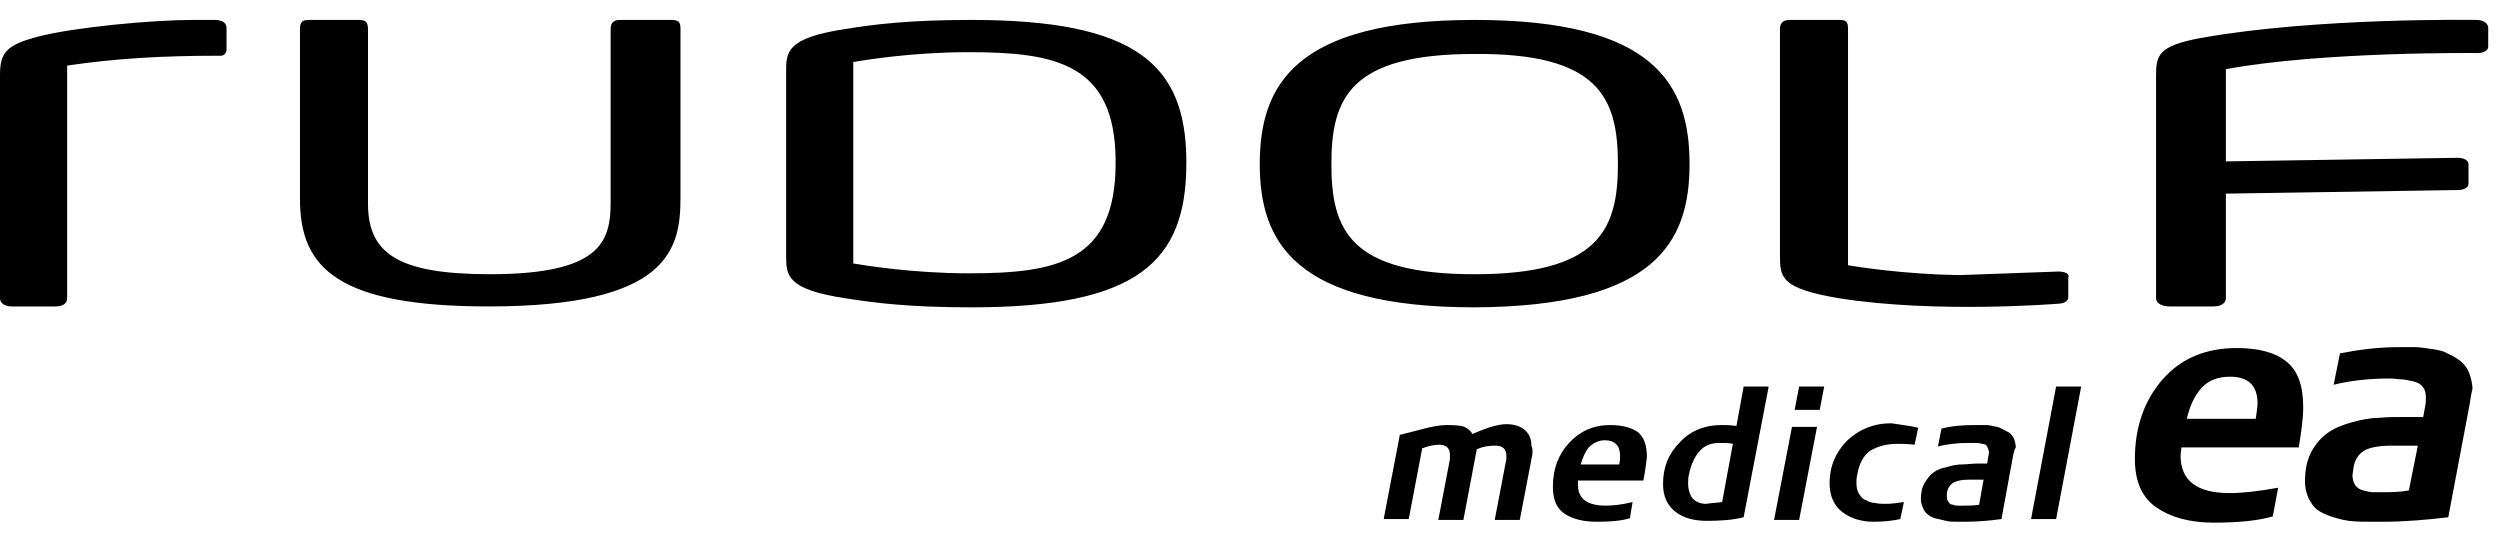<svg width="106" height="23" viewBox="0 0 106 23" fill="none" xmlns="http://www.w3.org/2000/svg">
<path d="M105.006 0.845C105.006 0.845 98.249 0.731 93.352 1.604C91.454 1.946 91.416 2.364 91.416 3.275V12.652C91.416 12.841 91.643 12.993 91.985 12.993H93.845C94.187 12.993 94.377 12.841 94.377 12.652V8.21L104.209 8.058C104.475 8.058 104.665 7.944 104.665 7.792V6.957C104.665 6.805 104.475 6.691 104.209 6.691L94.377 6.843V2.933C98.477 2.174 105.044 2.25 105.044 2.25C105.31 2.25 105.5 2.136 105.5 1.984V1.149C105.462 0.959 105.272 0.845 105.006 0.845ZM71.637 6.957C71.637 3.616 70.194 0.845 62.526 0.845C54.895 0.845 53.414 3.616 53.414 6.957C53.414 10.26 54.895 13.031 62.526 13.031C70.194 12.993 71.637 10.26 71.637 6.957ZM68.6 6.957C68.6 9.728 67.802 11.627 62.526 11.627C57.249 11.627 56.451 9.766 56.451 6.957C56.451 4.148 57.249 2.288 62.526 2.288C67.802 2.25 68.6 4.148 68.6 6.957ZM87.278 11.513L83.064 11.665C80.748 11.627 78.812 11.323 78.356 11.247V1.225C78.356 0.921 78.28 0.845 77.977 0.845H75.889C75.623 0.845 75.471 0.959 75.471 1.225V10.829C75.471 11.74 75.471 12.234 78.015 12.652C82.115 13.297 87.24 12.879 87.24 12.879C87.505 12.879 87.695 12.765 87.695 12.614V11.778C87.771 11.627 87.581 11.513 87.278 11.513ZM50.301 6.767C50.263 2.743 48.175 0.845 41.19 0.845C38.533 0.845 37.052 1.035 35.875 1.225C33.332 1.604 33.332 2.212 33.332 3.047V10.829C33.332 11.665 33.332 12.272 35.875 12.652C37.09 12.841 38.533 13.031 41.19 13.031C48.251 13.031 50.301 11.095 50.301 6.919V6.767ZM47.302 6.767C47.302 6.805 47.302 6.881 47.302 6.919C47.302 11.095 44.797 11.589 41.076 11.589C38.685 11.589 36.635 11.247 36.179 11.171V2.629C36.635 2.553 38.647 2.212 41.076 2.212C44.759 2.212 47.264 2.705 47.302 6.767ZM28.852 8.4V1.225C28.852 0.921 28.776 0.845 28.434 0.845H26.271C25.929 0.845 25.891 1.073 25.891 1.263V8.552C25.891 10.222 25.511 11.627 20.766 11.627C16.818 11.627 15.603 10.715 15.603 8.627V1.263C15.603 0.959 15.527 0.845 15.223 0.845H13.097C12.832 0.845 12.718 0.921 12.718 1.225V8.438C12.718 11.361 14.312 12.993 20.728 12.993C28.359 12.993 28.852 10.564 28.852 8.4ZM9.605 2.098V1.187C9.605 0.883 9.263 0.845 9.111 0.845H8.2C6.454 0.845 3.151 1.149 1.556 1.566C0.304 1.908 0 2.212 0 3.161V12.652C0 12.841 0.19 12.993 0.494 12.993H2.354C2.695 12.993 2.847 12.841 2.847 12.652V2.781C4.897 2.477 6.871 2.363 9.263 2.363C9.529 2.401 9.605 2.212 9.605 2.098Z" fill="black"/>
<path d="M87.179 16.39H88.242L87.179 22.008H86.116L87.179 16.39ZM83.914 21.401L84.104 20.338H83.496C83.192 20.338 83.003 20.376 82.851 20.452C82.699 20.527 82.585 20.679 82.547 20.907V21.059C82.547 21.173 82.585 21.249 82.623 21.287C82.661 21.363 82.737 21.401 82.813 21.401C82.889 21.439 82.965 21.439 83.041 21.439C83.117 21.439 83.192 21.439 83.306 21.439C83.496 21.439 83.686 21.439 83.914 21.401ZM85.356 19.313L84.863 22.008C84.331 22.084 83.8 22.122 83.306 22.122H83.041C82.813 22.122 82.661 22.122 82.509 22.084C82.357 22.046 82.206 22.008 82.016 21.97C81.826 21.894 81.712 21.818 81.598 21.666C81.522 21.515 81.446 21.363 81.446 21.173C81.446 20.907 81.484 20.679 81.598 20.489C81.712 20.3 81.826 20.148 81.978 20.034C82.129 19.92 82.319 19.844 82.547 19.806C82.775 19.73 83.003 19.692 83.192 19.692C83.382 19.692 83.61 19.654 83.876 19.654H84.255L84.293 19.427C84.293 19.351 84.331 19.275 84.331 19.199C84.331 19.085 84.293 19.009 84.255 18.933C84.218 18.857 84.142 18.819 84.028 18.819C83.914 18.781 83.838 18.781 83.762 18.781C83.686 18.781 83.61 18.781 83.496 18.781C83.041 18.781 82.585 18.819 82.168 18.933L82.319 18.174C82.737 18.06 83.231 18.022 83.724 18.022C83.876 18.022 83.99 18.022 84.104 18.022C84.218 18.022 84.331 18.022 84.483 18.06C84.635 18.098 84.749 18.098 84.863 18.174C84.977 18.212 85.053 18.288 85.167 18.326C85.281 18.402 85.318 18.477 85.394 18.591C85.432 18.705 85.47 18.857 85.47 18.971C85.394 19.085 85.394 19.161 85.356 19.313ZM81.332 18.136L81.18 18.857C80.915 18.819 80.687 18.819 80.459 18.819C79.966 18.819 79.586 18.933 79.282 19.123C79.016 19.313 78.827 19.654 78.751 20.11C78.713 20.262 78.713 20.376 78.713 20.489C78.713 20.679 78.751 20.831 78.827 20.945C78.903 21.059 78.979 21.173 79.13 21.211C79.244 21.287 79.396 21.325 79.51 21.325C79.662 21.363 79.814 21.363 79.966 21.363C80.193 21.363 80.459 21.325 80.725 21.287L80.573 22.008C80.231 22.084 79.852 22.122 79.434 22.122C78.903 22.122 78.447 21.97 78.105 21.704C77.764 21.439 77.574 21.021 77.574 20.489C77.574 19.768 77.84 19.161 78.333 18.667C78.827 18.212 79.434 17.946 80.193 17.946C80.649 18.022 81.029 18.06 81.332 18.136ZM76.283 16.39H77.346L77.156 17.377H76.093L76.283 16.39ZM75.98 18.098H77.042L76.283 22.046H75.22L75.98 18.098ZM73.018 21.287L73.474 18.819C73.322 18.781 73.132 18.781 72.904 18.781C72.525 18.781 72.259 18.895 72.031 19.161C71.841 19.389 71.69 19.73 71.614 20.11C71.576 20.262 71.576 20.376 71.576 20.489C71.576 20.755 71.652 20.983 71.766 21.135C71.917 21.287 72.107 21.363 72.335 21.363C72.563 21.325 72.753 21.325 73.018 21.287ZM73.93 16.39H74.992L73.93 21.932C73.474 22.046 72.98 22.084 72.373 22.084C71.841 22.084 71.386 21.97 71.044 21.704C70.703 21.439 70.513 21.059 70.513 20.527C70.513 19.806 70.74 19.237 71.234 18.743C71.69 18.25 72.297 18.022 72.98 18.022C73.17 18.022 73.36 18.022 73.626 18.06L73.93 16.39ZM67.02 19.692H68.653C68.691 19.541 68.691 19.427 68.691 19.313C68.691 18.895 68.463 18.667 68.045 18.667C67.779 18.667 67.552 18.781 67.362 18.971C67.21 19.161 67.096 19.427 67.02 19.692ZM69.678 20.376H66.906V20.566C66.906 21.135 67.286 21.439 68.083 21.439C68.387 21.439 68.766 21.401 69.222 21.287L69.108 21.97C68.766 22.084 68.273 22.122 67.704 22.122C67.134 22.122 66.678 22.008 66.337 21.78C65.995 21.552 65.843 21.173 65.843 20.641C65.843 19.882 66.071 19.275 66.527 18.781C66.982 18.288 67.552 18.022 68.273 18.022C68.804 18.022 69.184 18.136 69.45 18.326C69.716 18.553 69.829 18.895 69.829 19.389C69.791 19.692 69.754 19.996 69.678 20.376ZM64.97 19.275L64.439 22.046H63.376L63.869 19.465V19.313C63.869 19.047 63.717 18.895 63.414 18.895C63.11 18.895 62.882 18.933 62.616 19.047L62.047 22.046H60.984L61.477 19.465V19.275C61.477 19.009 61.326 18.857 61.022 18.857C60.832 18.857 60.604 18.895 60.301 19.009L59.731 22.008H58.668L59.352 18.439C59.997 18.288 60.794 18.022 61.326 18.022C61.477 18.022 61.933 18.022 62.085 18.098C62.237 18.174 62.351 18.25 62.427 18.402C63.034 18.136 63.528 17.984 63.869 17.984C64.173 17.984 64.439 18.06 64.629 18.212C64.818 18.364 64.932 18.591 64.932 18.895C65.008 19.085 64.97 19.199 64.97 19.275ZM104.718 17.111L103.807 21.932C102.857 22.046 101.908 22.122 101.035 22.122H100.58C100.2 22.122 99.896 22.122 99.593 22.084C99.327 22.046 99.023 21.97 98.719 21.856C98.416 21.742 98.15 21.59 97.998 21.325C97.846 21.097 97.732 20.793 97.732 20.414C97.732 19.92 97.808 19.541 97.998 19.161C98.188 18.819 98.416 18.553 98.681 18.364C98.947 18.174 99.289 18.022 99.707 17.908C100.124 17.794 100.504 17.718 100.845 17.718C101.187 17.68 101.605 17.68 102.06 17.68H102.744L102.82 17.263C102.857 17.111 102.857 16.959 102.857 16.845C102.857 16.655 102.82 16.503 102.706 16.39C102.63 16.276 102.478 16.2 102.288 16.162C102.098 16.124 101.946 16.086 101.832 16.086C101.719 16.086 101.529 16.048 101.339 16.048C100.504 16.048 99.707 16.124 98.947 16.314L99.213 14.985C99.972 14.833 100.807 14.719 101.719 14.719C101.984 14.719 102.212 14.719 102.402 14.719C102.592 14.719 102.82 14.757 103.085 14.795C103.351 14.833 103.579 14.871 103.769 14.985C103.958 15.061 104.148 15.175 104.3 15.289C104.452 15.402 104.604 15.592 104.68 15.782C104.756 15.972 104.832 16.238 104.832 16.503C104.794 16.617 104.756 16.845 104.718 17.111ZM102.136 20.793L102.516 18.895H101.415C100.883 18.895 100.504 18.971 100.276 19.085C100.01 19.237 99.82 19.503 99.782 19.882L99.745 20.148C99.745 20.3 99.782 20.452 99.858 20.566C99.934 20.679 100.048 20.755 100.2 20.793C100.352 20.831 100.504 20.869 100.58 20.869C100.694 20.869 100.845 20.869 101.035 20.869C101.377 20.869 101.757 20.869 102.136 20.793ZM97.467 18.971H92.493L92.456 19.313C92.456 20.376 93.139 20.907 94.543 20.907C95.075 20.907 95.758 20.831 96.594 20.679L96.366 21.894C95.72 22.084 94.885 22.16 93.86 22.16C92.835 22.16 92.038 21.932 91.43 21.515C90.823 21.097 90.519 20.414 90.519 19.465C90.519 18.136 90.899 16.997 91.696 16.086C92.493 15.175 93.556 14.757 94.847 14.757C95.758 14.757 96.48 14.947 96.935 15.326C97.429 15.706 97.656 16.352 97.656 17.263C97.656 17.718 97.581 18.288 97.467 18.971ZM92.721 17.756H95.644C95.682 17.453 95.72 17.263 95.72 17.111C95.72 16.352 95.341 15.972 94.543 15.972C94.05 15.972 93.632 16.124 93.329 16.465C93.025 16.807 92.835 17.263 92.721 17.756Z" fill="black"/>
</svg>
